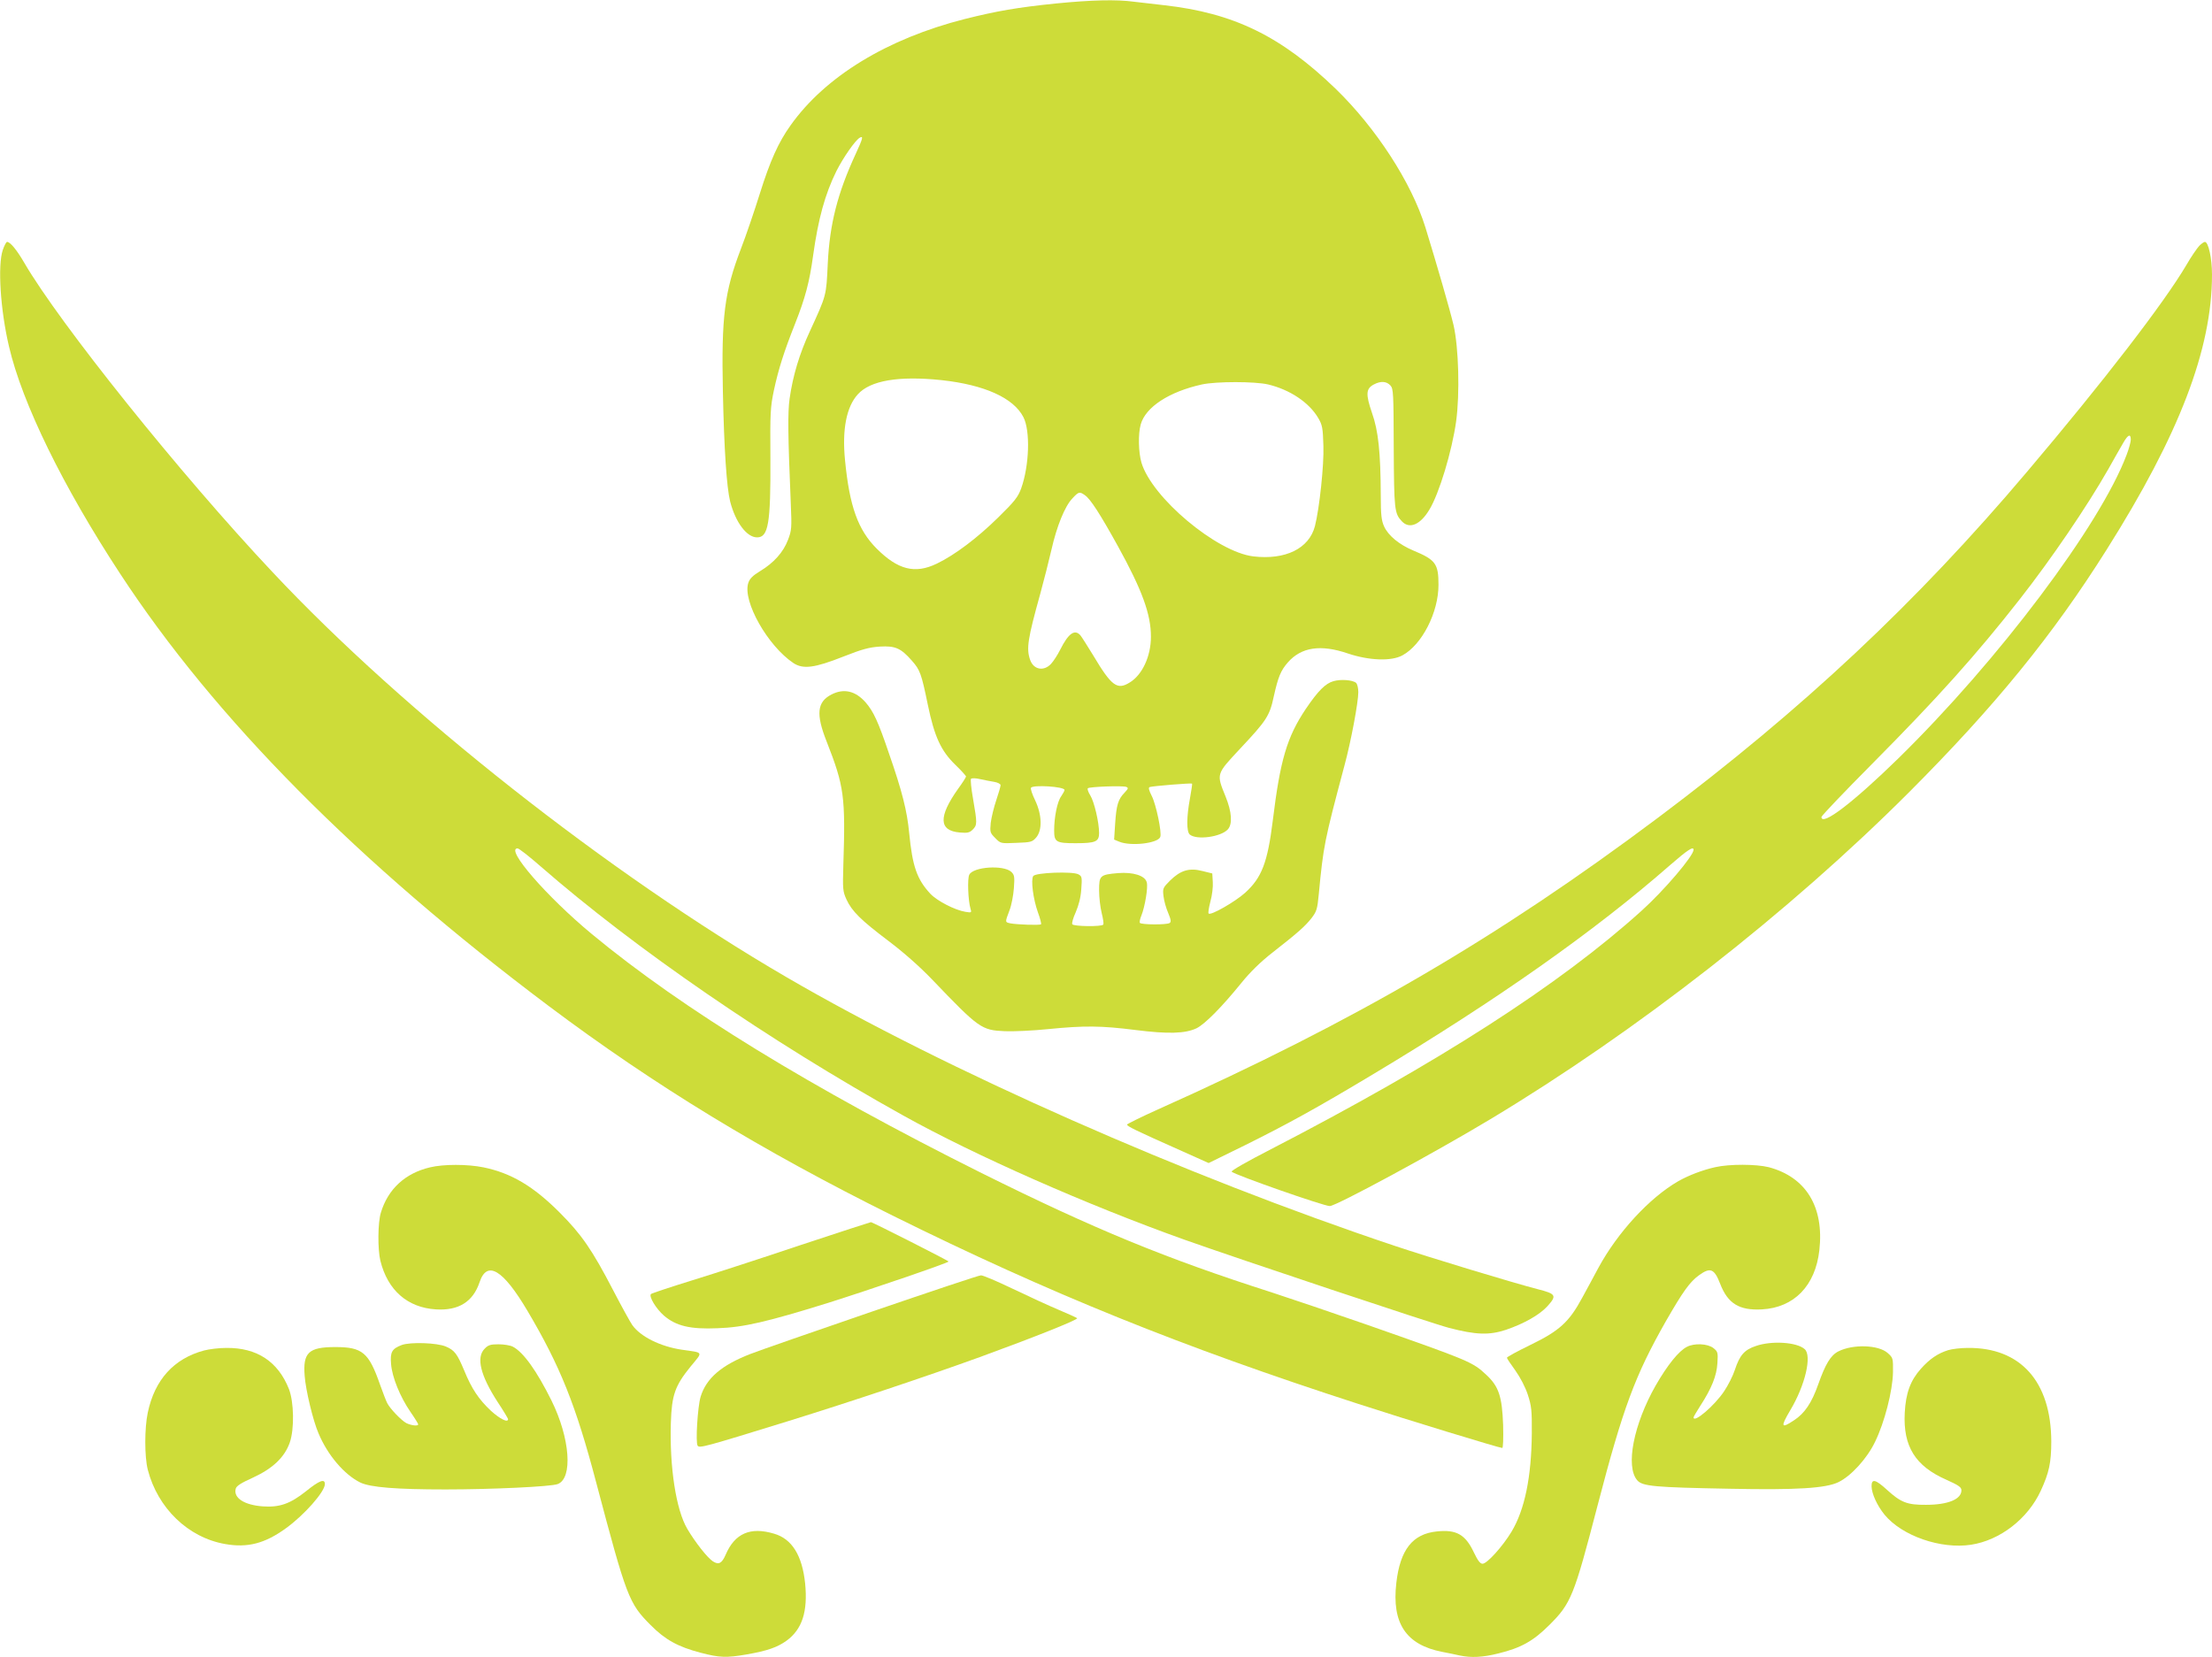 <?xml version="1.0" standalone="no"?>
<!DOCTYPE svg PUBLIC "-//W3C//DTD SVG 20010904//EN"
 "http://www.w3.org/TR/2001/REC-SVG-20010904/DTD/svg10.dtd">
<svg version="1.0" xmlns="http://www.w3.org/2000/svg"
 width="1280pt" height="959pt" viewBox="0 0 1280 959"
 preserveAspectRatio="xMidYMid meet">
<g transform="translate(0,959) scale(0.1,-0.1)"
fill="#cddc39" stroke="none">
<path d="M6112 9570 c-226 -23 -345 -44 -529 -90 -449 -114 -807 -332 -1008
-615 -71 -99 -119 -207 -178 -395 -30 -96 -79 -241 -110 -321 -95 -248 -113
-392 -104 -824 7 -337 22 -556 42 -637 31 -121 96 -208 156 -208 65 0 79 79
77 460 -2 260 0 294 20 390 27 125 58 223 123 387 58 147 83 239 104 393 30
215 69 356 135 490 40 79 109 178 135 193 22 12 19 -2 -24 -95 -104 -225 -150
-404 -161 -633 -9 -188 -6 -180 -104 -393 -60 -130 -98 -256 -117 -390 -11
-81 -10 -204 7 -607 6 -140 5 -154 -16 -209 -27 -72 -83 -134 -161 -181 -43
-26 -61 -44 -69 -69 -34 -105 112 -364 262 -464 56 -36 121 -28 288 38 109 43
150 54 212 58 89 5 121 -9 185 -82 47 -53 55 -75 92 -255 38 -184 76 -267 160
-348 34 -33 61 -63 61 -67 0 -4 -20 -36 -45 -70 -116 -163 -113 -244 9 -254
45 -4 57 -1 75 17 26 26 26 37 2 176 -11 61 -16 114 -12 118 5 4 28 4 52 -2
24 -5 61 -13 82 -16 20 -3 37 -12 37 -19 0 -7 -11 -46 -25 -87 -14 -41 -28
-100 -32 -131 -5 -54 -4 -58 26 -88 31 -32 32 -32 122 -28 85 3 92 5 115 31
36 42 34 131 -6 215 -17 35 -28 68 -24 73 11 18 194 7 194 -13 0 -5 -9 -21
-19 -36 -23 -31 -41 -121 -41 -198 0 -67 11 -74 124 -74 116 0 136 9 136 59 0
61 -28 181 -51 218 -12 19 -18 37 -14 41 9 9 201 16 222 8 14 -6 12 -10 -10
-34 -37 -38 -47 -72 -54 -178 l-6 -93 29 -12 c67 -28 224 -10 238 27 10 25
-24 188 -49 237 -17 34 -21 49 -12 52 16 6 241 24 245 20 2 -1 -4 -40 -12 -85
-20 -106 -21 -194 -1 -210 40 -33 180 -14 220 30 28 31 23 101 -13 190 -54
133 -55 128 84 277 154 164 171 190 195 303 25 112 40 149 81 196 78 89 190
106 348 52 122 -41 251 -46 315 -11 113 61 209 248 209 408 0 122 -16 145
-146 199 -81 34 -145 86 -169 140 -15 33 -19 67 -19 176 -1 253 -14 377 -51
481 -37 108 -35 140 11 164 40 21 73 19 96 -6 17 -19 18 -43 19 -362 2 -358 4
-378 47 -424 44 -47 107 -20 159 67 57 93 131 339 155 511 22 160 15 428 -15
558 -21 89 -96 348 -163 566 -81 260 -286 575 -519 801 -316 305 -590 439
-994 484 -55 6 -133 15 -173 20 -102 14 -248 10 -450 -10z m-664 -2180 c249
-27 417 -103 474 -214 41 -80 34 -282 -13 -413 -18 -49 -37 -74 -133 -168
-121 -119 -251 -217 -355 -267 -126 -61 -225 -36 -348 87 -108 108 -157 244
-183 510 -18 179 8 311 74 383 72 80 237 108 484 82z m1890 -25 c126 -30 237
-104 290 -194 24 -41 27 -58 30 -161 4 -111 -23 -363 -49 -465 -34 -130 -171
-197 -357 -175 -212 26 -587 340 -647 543 -17 59 -20 165 -4 221 28 100 164
189 354 231 84 18 305 18 383 0z m-1060 -641 c32 -22 87 -107 191 -295 140
-254 191 -393 191 -524 0 -113 -50 -221 -123 -265 -72 -45 -105 -21 -211 157
-33 54 -66 106 -74 116 -33 38 -70 11 -117 -83 -15 -30 -39 -67 -53 -82 -42
-45 -101 -34 -121 23 -23 66 -14 121 59 384 21 77 50 191 64 252 31 138 78
253 121 298 37 40 42 41 73 19z"/>
<path d="M16 8143 c-30 -89 -14 -346 36 -558 76 -328 313 -812 643 -1315 549
-839 1376 -1673 2480 -2502 613 -460 1229 -835 1990 -1213 910 -451 1678 -761
2695 -1090 276 -90 817 -255 833 -255 5 0 7 56 5 133 -6 165 -25 223 -97 290
-80 75 -94 81 -696 292 -192 67 -438 150 -545 185 -616 197 -1028 367 -1680
691 -983 491 -1731 949 -2255 1383 -261 216 -504 496 -430 496 8 0 67 -46 132
-103 547 -477 1325 -1012 2098 -1442 418 -233 1072 -521 1630 -720 324 -115
1433 -485 1530 -510 157 -41 233 -43 330 -11 105 36 193 86 239 136 56 62 51
72 -56 99 -143 37 -622 182 -828 251 -1211 405 -2593 1015 -3521 1556 -1025
597 -2211 1531 -2972 2343 -533 566 -1233 1440 -1437 1791 -43 74 -81 120 -99
120 -5 0 -16 -21 -25 -47z"/>
<path d="M12726 8167 c-12 -13 -47 -63 -75 -112 -128 -217 -477 -671 -921
-1195 -640 -757 -1297 -1373 -2135 -2002 -930 -697 -1756 -1179 -2895 -1689
-96 -43 -176 -83 -178 -87 -3 -9 46 -33 318 -154 l154 -69 206 101 c250 124
419 217 744 412 719 431 1281 827 1721 1212 100 87 135 110 135 88 0 -35 -169
-234 -301 -353 -476 -430 -1176 -880 -2154 -1385 -125 -64 -223 -120 -218
-125 19 -19 533 -199 568 -199 36 0 604 307 928 502 847 509 1728 1197 2423
1892 499 500 833 910 1145 1406 420 666 609 1159 609 1591 0 95 -21 189 -41
189 -6 0 -20 -10 -33 -23z m-396 -1122 c0 -13 -11 -53 -24 -87 -153 -407 -741
-1189 -1322 -1758 -260 -254 -444 -395 -444 -338 0 6 132 145 293 307 383 386
603 632 853 951 185 236 391 539 514 755 34 61 73 129 87 153 27 47 43 54 43
17z"/>
<path d="M7717 5648 c-47 -13 -89 -55 -161 -161 -109 -163 -148 -295 -191
-647 -30 -242 -64 -330 -160 -417 -58 -52 -199 -133 -211 -120 -4 3 1 34 10
69 10 35 16 86 14 113 l-3 50 -57 14 c-76 20 -127 4 -187 -55 -42 -42 -44 -46
-38 -92 3 -26 15 -69 27 -96 16 -39 18 -51 8 -58 -18 -11 -165 -10 -172 1 -3
5 1 24 9 43 20 50 39 161 31 191 -9 39 -78 61 -166 54 -105 -9 -110 -14 -110
-100 0 -40 7 -99 15 -131 8 -32 13 -62 9 -67 -8 -13 -171 -11 -179 2 -4 6 5
37 20 70 17 40 29 85 32 133 5 69 4 75 -17 86 -33 18 -248 10 -261 -10 -15
-22 0 -135 27 -210 13 -35 21 -67 18 -69 -6 -7 -139 -2 -176 5 -33 7 -33 5 -7
74 12 30 23 89 26 130 5 68 3 77 -16 95 -46 40 -218 29 -242 -17 -12 -22 -7
-151 7 -197 7 -23 6 -24 -30 -18 -61 10 -163 63 -202 104 -78 84 -104 158
-123 353 -12 127 -41 242 -117 460 -63 186 -90 243 -135 295 -59 67 -126 82
-197 46 -84 -43 -92 -113 -28 -274 101 -258 109 -316 96 -717 -4 -135 -3 -149
18 -195 31 -68 82 -119 245 -242 85 -64 180 -148 250 -221 273 -285 286 -294
422 -300 49 -2 162 3 249 12 211 21 308 20 506 -5 190 -24 288 -21 354 10 48
24 144 120 259 262 51 63 111 122 179 175 148 116 189 152 227 200 30 39 34
53 42 136 27 283 32 309 149 748 38 140 80 366 80 424 0 24 -6 48 -13 54 -20
17 -88 22 -130 10z"/>
<path d="M2488 2834 c-144 -34 -243 -126 -284 -262 -18 -57 -19 -212 -3 -278
42 -171 157 -272 322 -282 131 -8 214 44 252 157 43 129 135 75 277 -165 190
-321 280 -546 398 -994 176 -665 189 -699 315 -825 84 -85 159 -126 289 -160
111 -29 149 -30 266 -10 120 21 178 41 232 80 90 66 123 168 107 331 -17 162
-76 258 -180 288 -137 41 -227 2 -280 -122 -22 -50 -40 -60 -74 -38 -32 21
-102 110 -148 188 -65 110 -103 357 -95 613 5 162 24 215 114 326 73 89 79 79
-53 98 -123 19 -236 75 -284 142 -12 17 -62 108 -111 202 -121 233 -183 323
-308 448 -153 154 -282 230 -442 263 -93 19 -232 19 -310 0z"/>
<path d="M9925 2835 c-72 -16 -154 -47 -215 -82 -166 -96 -350 -296 -461 -501
-23 -42 -64 -120 -93 -172 -76 -141 -132 -192 -299 -273 -76 -37 -137 -70
-137 -75 0 -4 22 -37 49 -74 29 -41 57 -95 72 -140 21 -65 24 -90 23 -223 -2
-253 -41 -442 -117 -569 -51 -85 -142 -186 -168 -186 -14 0 -28 19 -50 65 -49
104 -101 134 -214 122 -141 -14 -213 -106 -235 -298 -27 -234 56 -358 265
-399 33 -6 79 -16 102 -21 66 -14 133 -11 224 12 131 32 202 72 294 164 126
125 143 167 279 690 148 568 217 754 396 1069 99 172 138 227 192 266 65 47
88 38 122 -50 44 -114 110 -155 241 -148 187 10 310 137 333 343 28 251 -78
423 -293 480 -72 18 -227 19 -310 0z"/>
<path d="M4635 2385 c-220 -74 -503 -166 -630 -205 -126 -39 -234 -75 -238
-79 -14 -14 30 -86 75 -125 70 -60 152 -80 311 -73 150 5 286 37 637 146 256
81 700 233 699 240 0 5 -429 222 -449 228 -3 0 -185 -59 -405 -132z"/>
<path d="M5045 1999 c-335 -115 -652 -225 -703 -245 -167 -65 -255 -140 -288
-248 -17 -58 -30 -265 -17 -283 11 -15 41 -7 523 142 367 114 792 256 1110
371 310 113 571 217 563 225 -5 4 -53 26 -108 49 -55 23 -174 78 -264 121 -90
43 -173 79 -185 78 -12 0 -295 -95 -631 -210z"/>
<path d="M2325 1806 c-57 -22 -68 -40 -62 -111 6 -75 52 -189 112 -276 25 -36
45 -69 45 -72 0 -12 -40 -7 -69 7 -29 16 -92 81 -110 115 -6 11 -25 60 -42
108 -65 186 -102 217 -259 217 -154 0 -188 -32 -177 -167 6 -82 48 -258 80
-332 53 -127 150 -240 242 -285 58 -28 209 -40 493 -40 263 0 611 16 649 31
89 33 72 266 -36 484 -85 171 -162 279 -223 311 -15 8 -52 14 -83 14 -46 0
-60 -4 -80 -25 -51 -50 -25 -155 74 -308 34 -51 61 -97 61 -100 0 -23 -47 1
-99 48 -71 67 -111 126 -156 236 -39 93 -55 115 -105 136 -51 22 -205 27 -255
9z"/>
<path d="M10160 1800 c-66 -22 -93 -53 -121 -138 -11 -34 -39 -89 -61 -122
-55 -84 -178 -189 -178 -153 0 4 18 34 39 67 65 100 95 174 99 247 4 62 2 67
-23 87 -33 26 -111 30 -154 7 -47 -24 -112 -105 -180 -223 -128 -225 -176
-469 -107 -549 30 -35 101 -41 536 -49 389 -8 555 3 628 38 73 35 166 137 212
233 55 112 102 295 104 403 1 82 0 84 -30 111 -53 48 -201 53 -286 10 -45 -23
-75 -73 -117 -192 -37 -105 -78 -167 -140 -207 -75 -50 -79 -39 -21 59 86 144
126 315 83 353 -46 41 -192 50 -283 18z"/>
<path d="M1180 1774 c-174 -47 -285 -169 -325 -360 -19 -90 -19 -254 0 -329
57 -223 234 -394 448 -431 129 -23 230 3 351 91 106 76 226 212 226 256 0 33
-32 21 -110 -42 -91 -72 -152 -94 -250 -87 -107 8 -170 49 -156 102 4 16 30
33 101 65 113 52 182 117 212 203 27 78 24 234 -5 309 -63 159 -185 240 -363
238 -41 0 -99 -7 -129 -15z"/>
<path d="M11273 1776 c-60 -19 -106 -50 -157 -107 -61 -68 -88 -141 -94 -256
-10 -194 61 -308 241 -387 71 -32 87 -43 87 -61 0 -52 -78 -84 -205 -84 -109
-1 -146 14 -226 87 -67 61 -89 66 -89 20 1 -43 32 -111 75 -164 101 -123 326
-201 501 -174 168 26 328 150 403 312 48 104 61 163 61 286 -1 346 -178 544
-483 541 -40 0 -91 -6 -114 -13z"/>
</g>
</svg>
